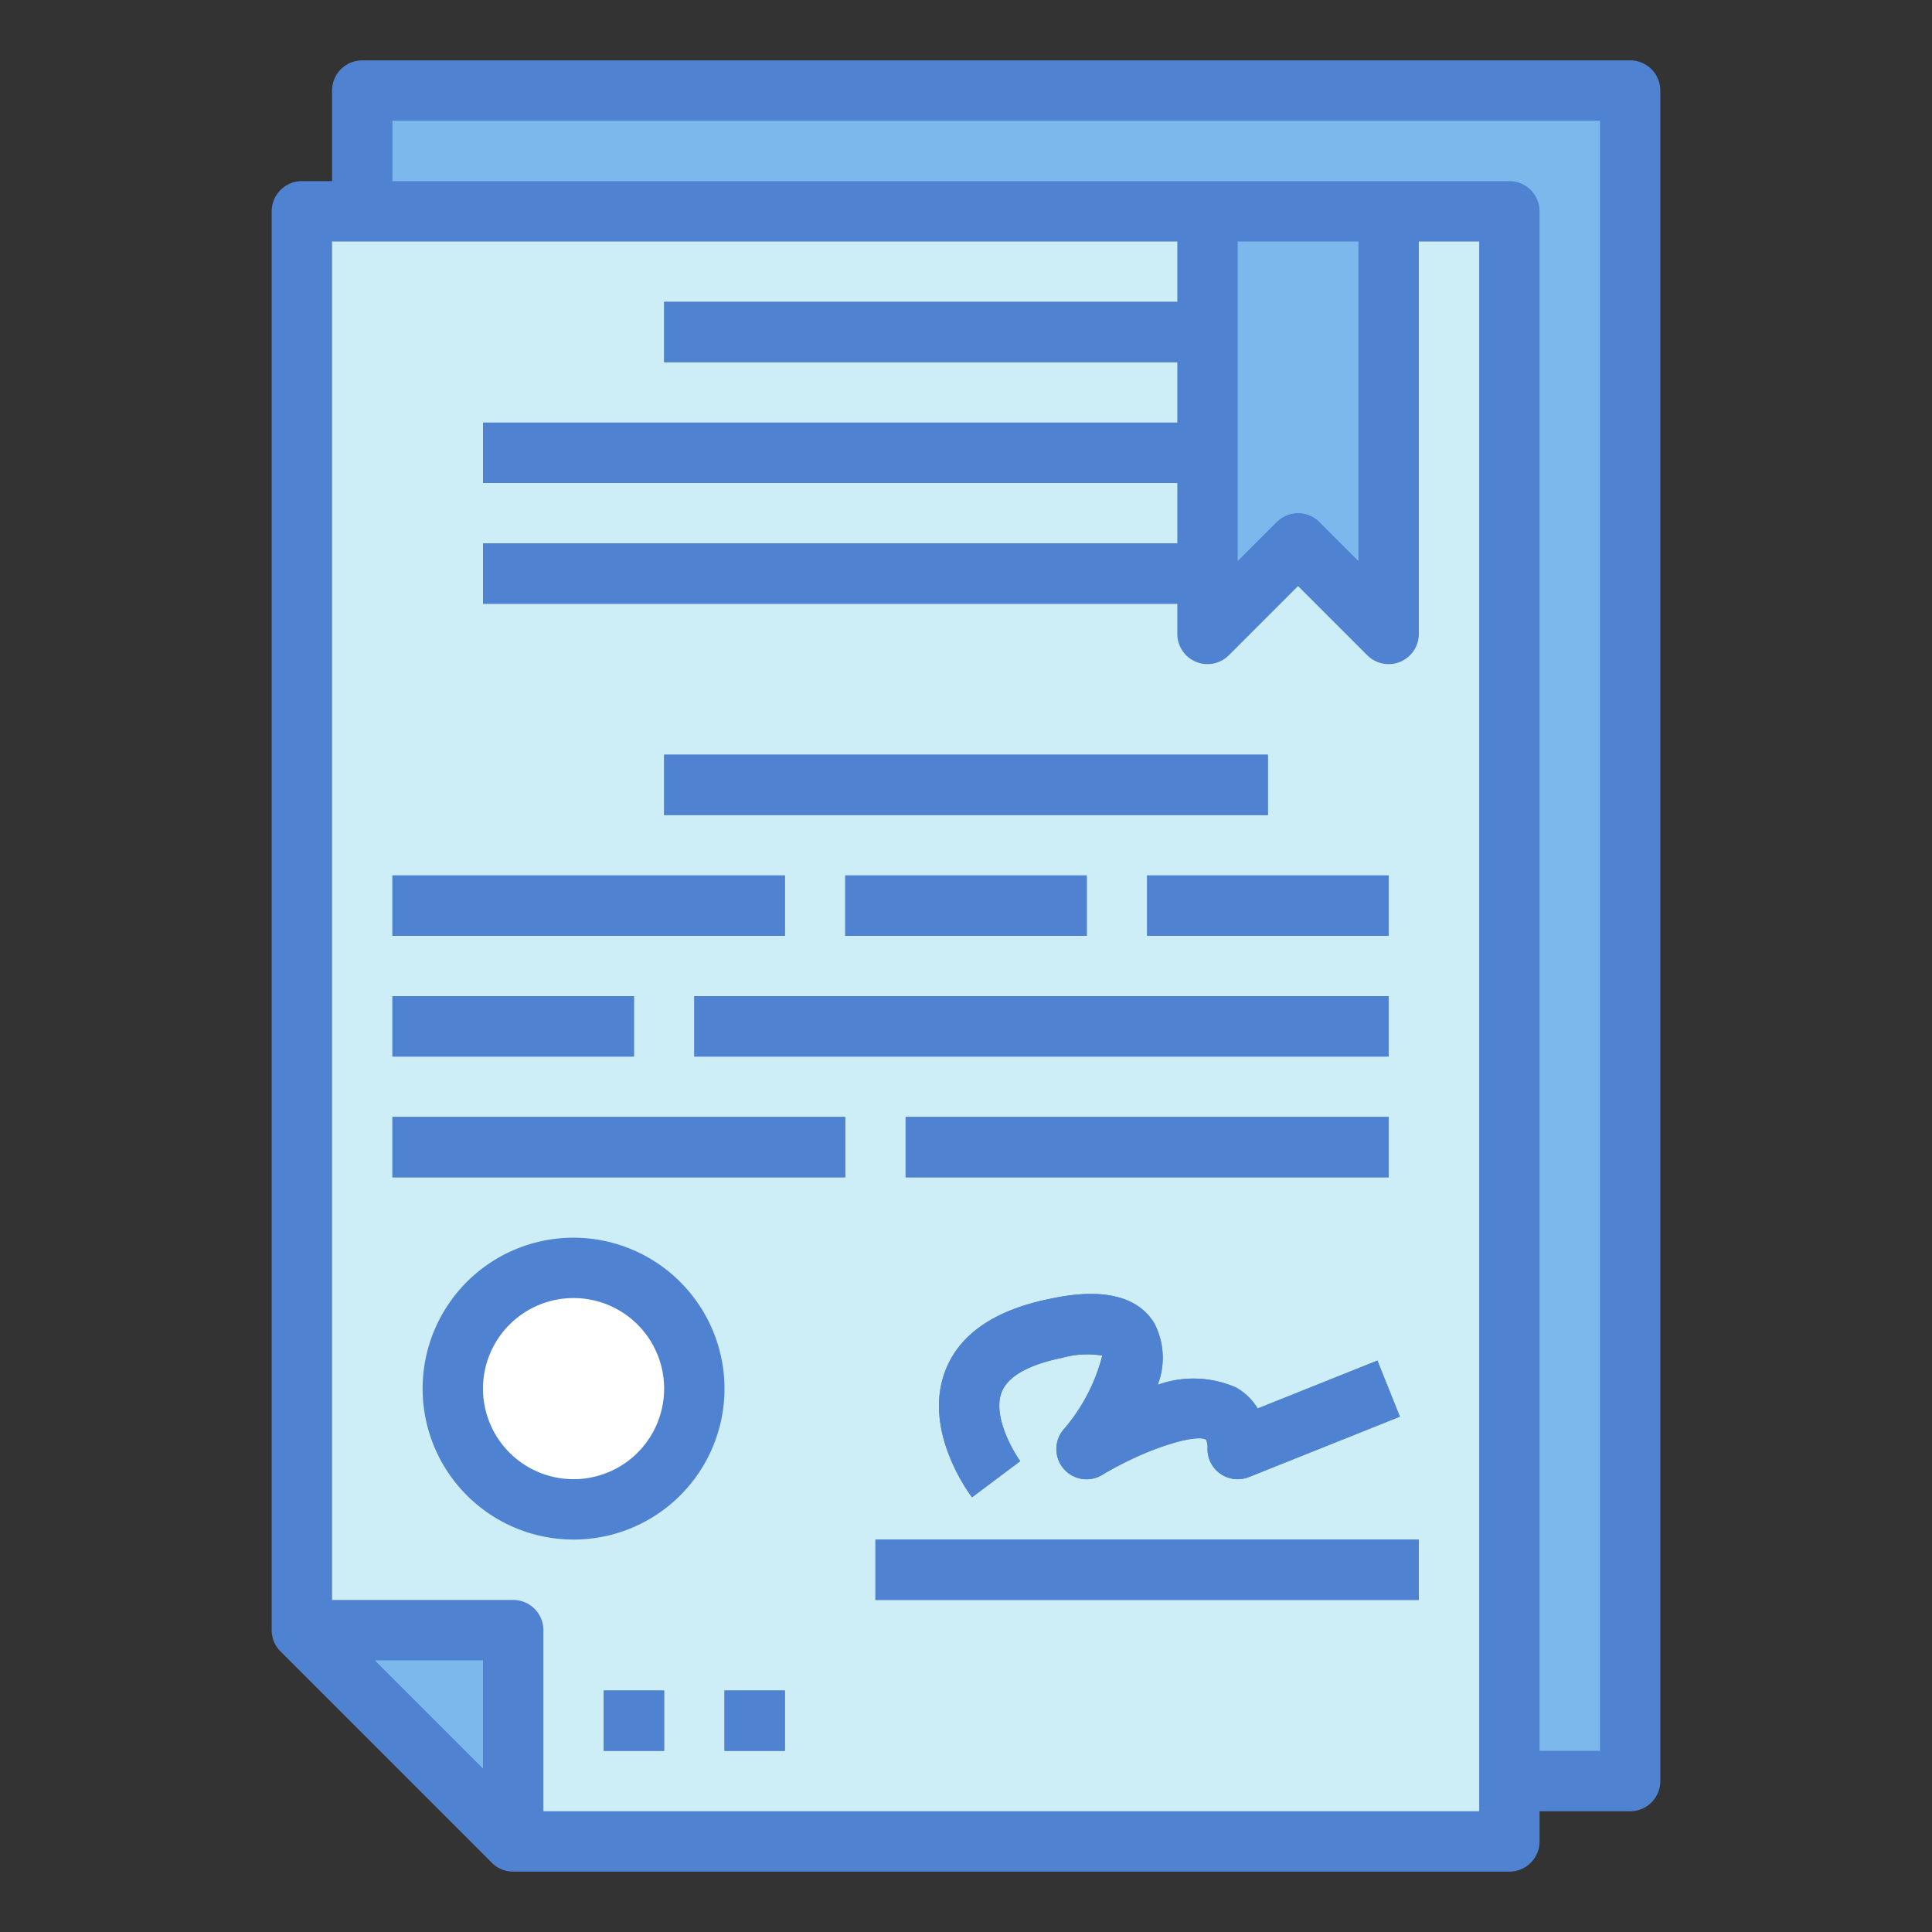 <svg height="512" viewBox="0 0 64 64" width="512" xmlns="http://www.w3.org/2000/svg"><rect x="0" y="0" width="64" height="64" fill="#333333" stroke="none"/><g id="Blue"><path d="m50 61h-33v-7h-7v-47h40z" fill="#cdeef6"/><g fill="#7cb8eb"><path d="m12 3v4h38v52h4v-56z"/><path d="m17 61-7-7h7z"/><path d="m46 21-3-3-3 3v-14h6z"/></g><g fill="#4f83d1"><path d="m22 10h18v2h-18z"/><path d="m16 14h24v2h-24z"/><path d="m16 18h24v2h-24z"/></g><circle cx="19" cy="46" fill="#fff" r="4"/><g fill="#4f83d1"><path d="m32.2 49.6c-.169-.225-1.626-2.251-.887-4.187.466-1.218 1.641-2.023 3.491-2.393.648-.132 2.619-.525 3.432.811a2.474 2.474 0 0 1 .115 2.042 3.512 3.512 0 0 1 2.6.092 1.965 1.965 0 0 1 .712.693l3.966-1.587.744 1.858-5 2a1 1 0 0 1 -1.373-.929.645.645 0 0 0 -.047-.307c-.324-.2-1.938.268-3.439 1.164a1 1 0 0 1 -1.3-1.481 6.039 6.039 0 0 0 1.3-2.47 3.068 3.068 0 0 0 -1.324.074c-.777.156-1.757.48-2.012 1.143-.3.773.363 1.934.618 2.28z"/><path d="m29 51h18v2h-18z"/><path d="m20 56h2v2h-2z"/><path d="m24 56h2v2h-2z"/><path d="m22 25h20v2h-20z"/><path d="m13 29h13v2h-13z"/><path d="m28 29h8v2h-8z"/><path d="m38 29h8v2h-8z"/><path d="m13 33h8v2h-8z"/><path d="m23 33h23v2h-23z"/><path d="m13 37h15v2h-15z"/><path d="m30 37h16v2h-16z"/><path d="m12 2a1 1 0 0 0 -1 1v3h-1a1 1 0 0 0 -1 1v47a.994.994 0 0 0 .294.708l7 7a.994.994 0 0 0 .706.292h33a1 1 0 0 0 1-1v-1h3a1 1 0 0 0 1-1v-56a1 1 0 0 0 -1-1zm4 56.586-3.586-3.586h3.586zm33 1.414h-31v-6a1 1 0 0 0 -1-1h-6v-45h28v2h-17v2h17v2h-23v2h23v2h-23v2h23v1a1 1 0 0 0 1.707.707l2.293-2.293 2.293 2.293a1 1 0 0 0 .707.293.987.987 0 0 0 .383-.076 1 1 0 0 0 .617-.924v-13h2zm-8-41.414v-10.586h4v10.586l-1.293-1.293a1 1 0 0 0 -1.414 0zm12 39.414h-2v-51a1 1 0 0 0 -1-1h-37v-2h40z"/><path d="m19 41a5 5 0 1 0 5 5 5.006 5.006 0 0 0 -5-5zm0 8a3 3 0 1 1 3-3 3 3 0 0 1 -3 3z"/><path d="m41.662 46.658a1.965 1.965 0 0 0 -.712-.693 3.512 3.512 0 0 0 -2.6-.092 2.474 2.474 0 0 0 -.115-2.042c-.813-1.336-2.784-.943-3.432-.811-1.85.37-3.025 1.175-3.491 2.393-.739 1.936.718 3.962.887 4.187l1.6-1.2c-.255-.346-.917-1.507-.618-2.28.255-.663 1.235-.987 2.012-1.143a3.068 3.068 0 0 1 1.324-.074 6.039 6.039 0 0 1 -1.3 2.47 1 1 0 0 0 1.3 1.481c1.5-.9 3.115-1.366 3.439-1.164a.645.645 0 0 1 .044.31 1 1 0 0 0 1.372.929l5-2-.744-1.858z"/><path d="m29 51h18v2h-18z"/><path d="m20 56h2v2h-2z"/><path d="m24 56h2v2h-2z"/><path d="m22 25h20v2h-20z"/><path d="m13 29h13v2h-13z"/><path d="m28 29h8v2h-8z"/><path d="m38 29h8v2h-8z"/><path d="m13 33h8v2h-8z"/><path d="m23 33h23v2h-23z"/><path d="m13 37h15v2h-15z"/><path d="m30 37h16v2h-16z"/></g></g></svg>